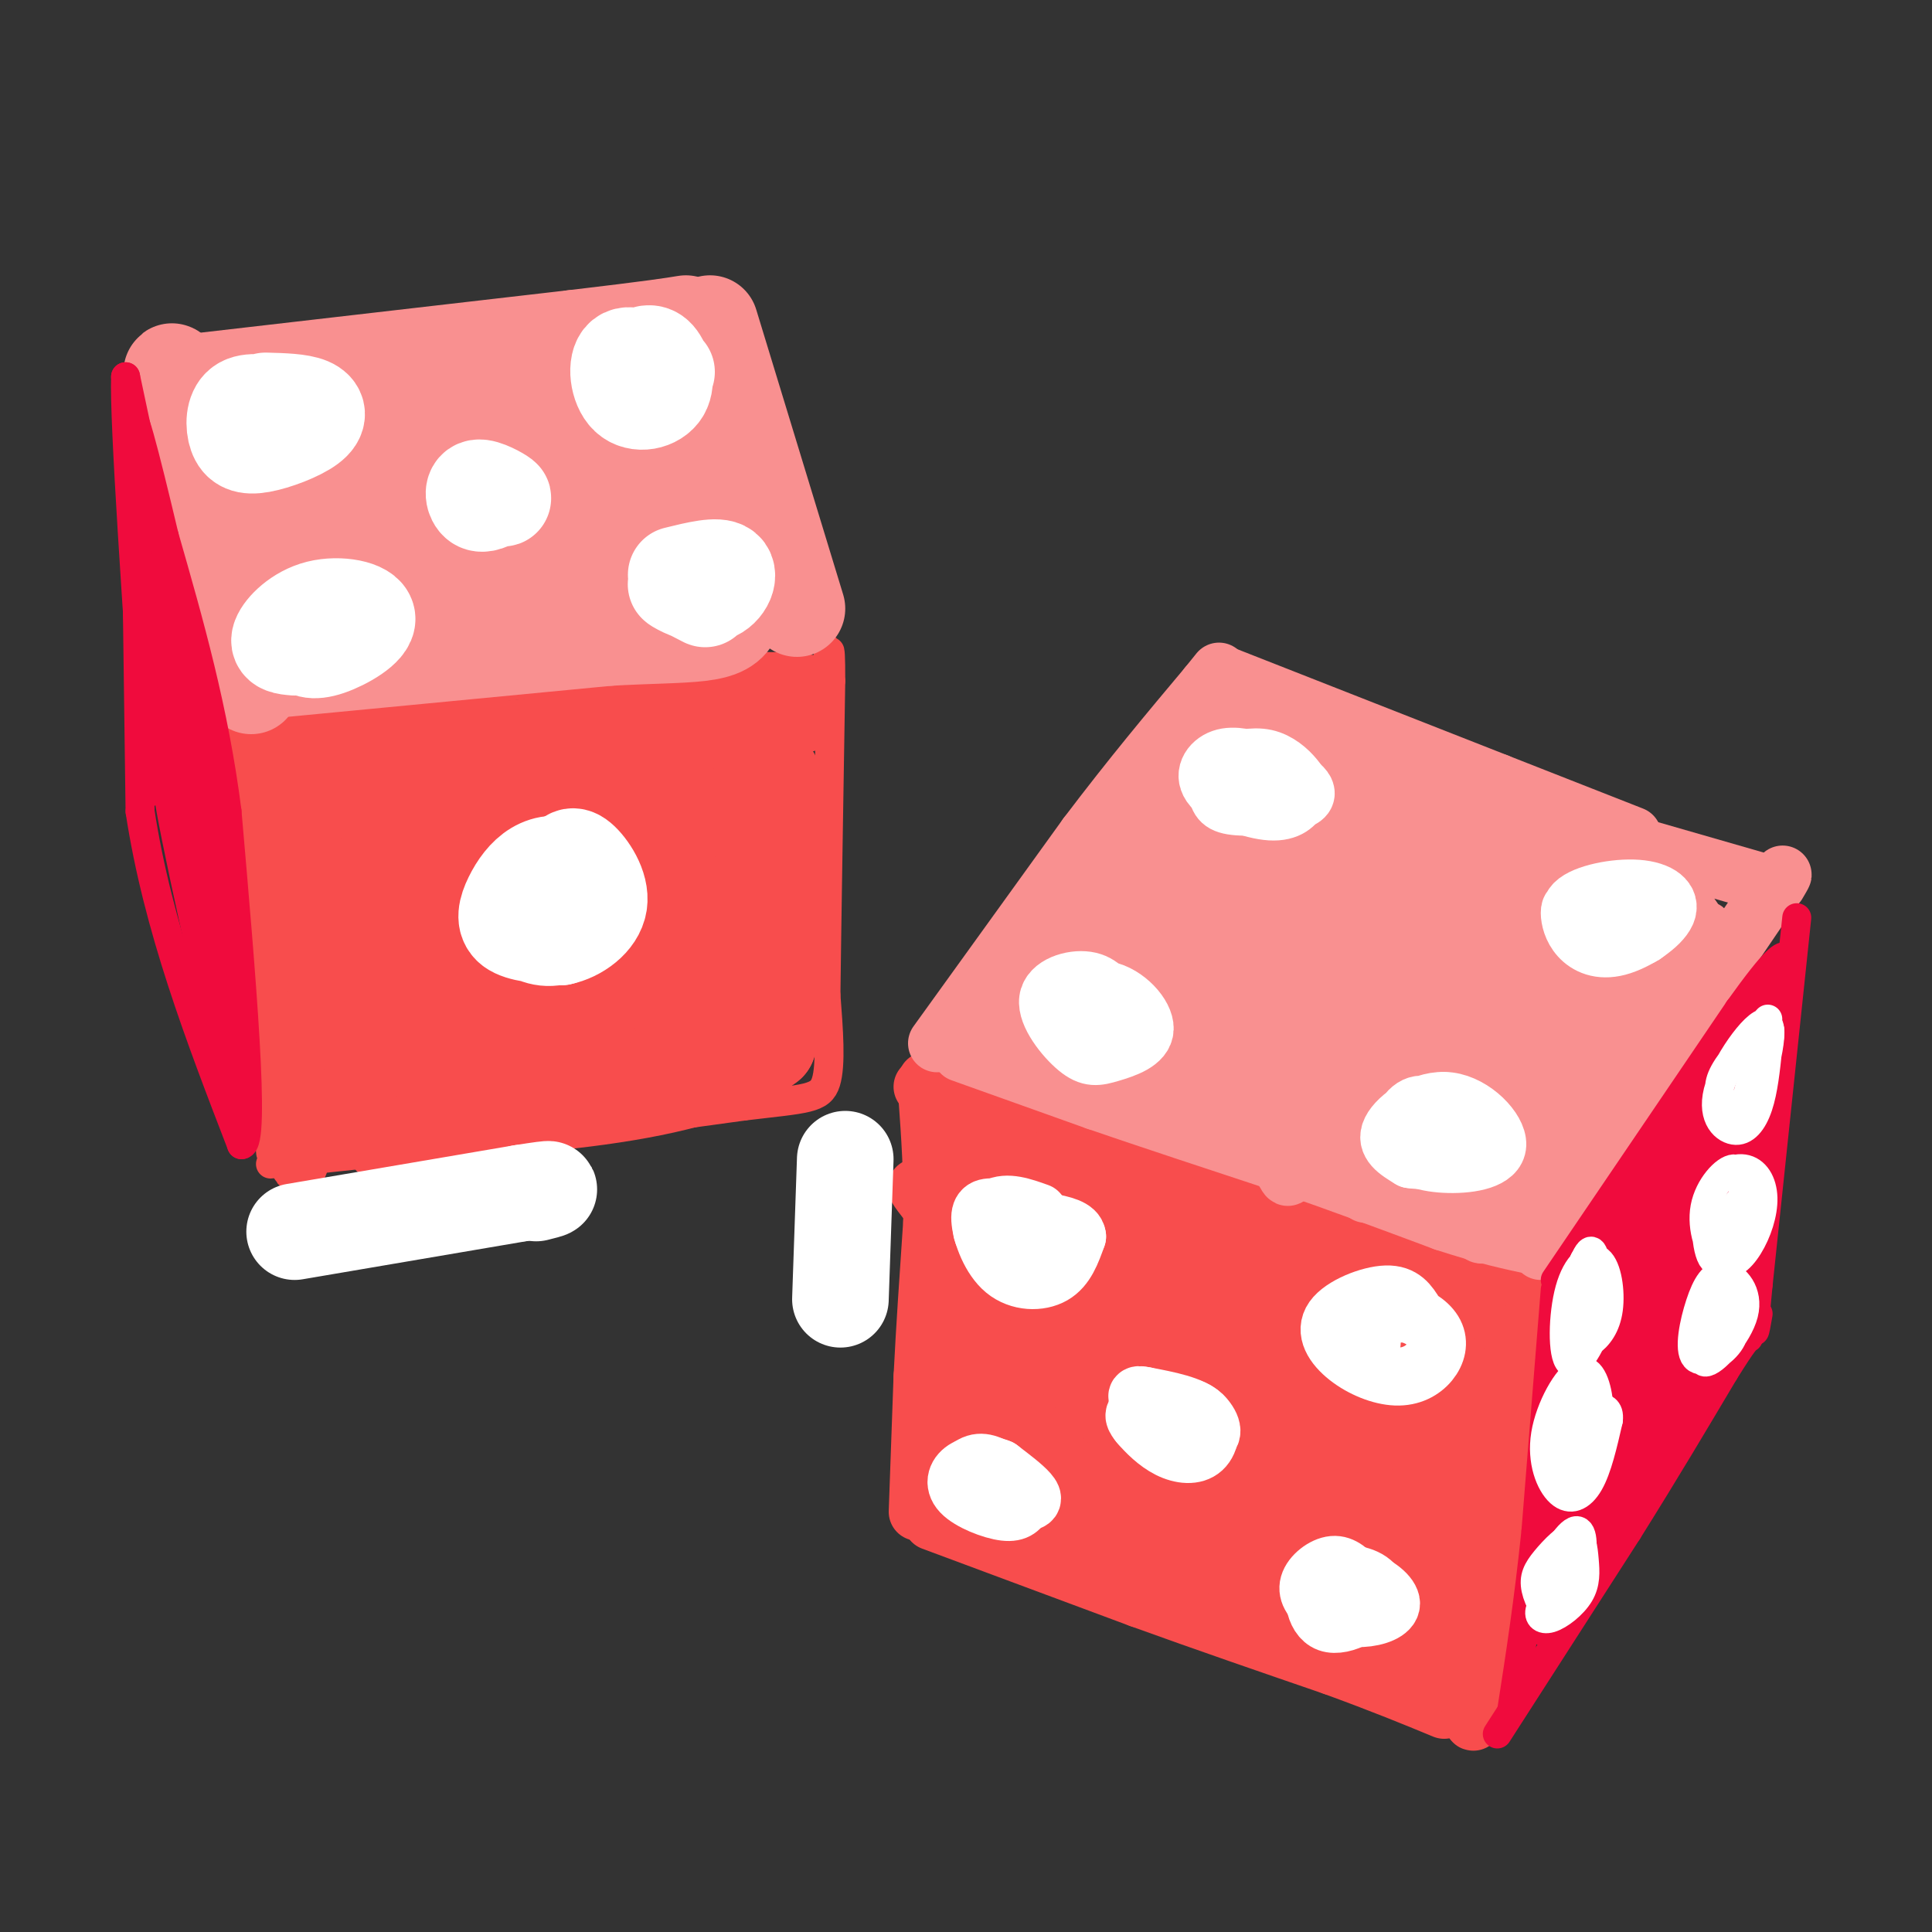 <svg viewBox='0 0 400 400' version='1.1' xmlns='http://www.w3.org/2000/svg' xmlns:xlink='http://www.w3.org/1999/xlink'><rect x="0" y="0" width="400" height="400" fill="#333333" stroke="none"/><g fill='none' stroke='#F84D4D' stroke-width='12' stroke-linecap='round' stroke-linejoin='round'><path d='M190,313c0.000,0.000 1.000,-28.000 1,-28'/><path d='M191,285c0.500,-10.000 1.250,-21.000 2,-32'/><path d='M193,253c0.167,-9.667 -0.417,-17.833 -1,-26'/><path d='M192,227c-0.167,-4.667 -0.083,-3.333 0,-2'/><path d='M191,225c0.000,0.000 37.000,14.000 37,14'/><path d='M228,239c-2.422,-1.156 -26.978,-11.044 -32,-13c-5.022,-1.956 9.489,4.022 24,10'/><path d='M220,236c12.500,4.333 31.750,10.167 51,16'/><path d='M271,252c15.333,5.000 28.167,9.500 41,14'/><path d='M312,266c7.500,2.500 5.750,1.750 4,1'/><path d='M318,269c0.000,0.000 -7.000,48.000 -7,48'/><path d='M311,317c-2.000,13.667 -3.500,23.833 -5,34'/><path d='M306,351c-1.000,6.500 -1.000,5.750 -1,5'/><path d='M193,315c0.000,0.000 43.000,16.000 43,16'/><path d='M236,331c13.833,5.000 26.917,9.500 40,14'/><path d='M276,345c10.500,3.833 16.750,6.417 23,9'/><path d='M197,305c15.631,7.774 31.262,15.548 30,15c-1.262,-0.548 -19.417,-9.417 -25,-12c-5.583,-2.583 1.405,1.119 4,2c2.595,0.881 0.798,-1.060 -1,-3'/><path d='M205,307c-3.357,-5.743 -11.250,-18.601 -9,-16c2.250,2.601 14.644,20.662 14,19c-0.644,-1.662 -14.327,-23.046 -14,-25c0.327,-1.954 14.663,15.523 29,33'/><path d='M225,318c-5.606,-8.946 -34.121,-47.810 -30,-46c4.121,1.810 40.879,44.295 45,49c4.121,4.705 -24.394,-28.370 -37,-44c-12.606,-15.630 -9.303,-13.815 -6,-12'/><path d='M197,265c9.869,10.003 37.542,41.012 39,41c1.458,-0.012 -23.300,-31.044 -36,-47c-12.700,-15.956 -13.342,-16.834 -3,-6c10.342,10.834 31.669,33.381 34,34c2.331,0.619 -14.335,-20.691 -31,-42'/><path d='M200,245c3.316,2.000 27.105,28.000 26,26c-1.105,-2.000 -27.105,-32.000 -26,-34c1.105,-2.000 29.316,24.000 35,29c5.684,5.000 -11.158,-11.000 -28,-27'/><path d='M207,239c-7.200,-6.191 -11.200,-8.168 -2,-3c9.200,5.168 31.601,17.482 44,24c12.399,6.518 14.798,7.242 4,1c-10.798,-6.242 -34.792,-19.450 -27,-18c7.792,1.450 47.369,17.557 60,23c12.631,5.443 -1.685,0.221 -16,-5'/><path d='M270,261c-11.888,-4.455 -33.609,-13.091 -20,-8c13.609,5.091 62.549,23.909 58,24c-4.549,0.091 -62.585,-18.545 -75,-20c-12.415,-1.455 20.793,14.273 54,30'/><path d='M287,287c-10.434,-6.185 -63.518,-36.648 -63,-34c0.518,2.648 54.640,38.405 57,41c2.360,2.595 -47.040,-27.973 -56,-30c-8.960,-2.027 22.520,24.486 54,51'/><path d='M279,315c-7.851,-6.252 -54.479,-47.382 -55,-44c-0.521,3.382 45.067,51.278 48,56c2.933,4.722 -36.787,-33.729 -51,-46c-14.213,-12.271 -2.918,1.637 9,14c11.918,12.363 24.459,23.182 37,34'/><path d='M267,329c-2.819,0.814 -28.366,-14.152 -42,-21c-13.634,-6.848 -15.356,-5.578 0,3c15.356,8.578 47.788,24.463 46,24c-1.788,-0.463 -37.797,-17.275 -47,-22c-9.203,-4.725 8.398,2.638 26,10'/><path d='M250,323c13.596,6.984 34.585,19.443 33,10c-1.585,-9.443 -25.744,-40.789 -33,-48c-7.256,-7.211 2.393,9.712 13,26c10.607,16.288 22.174,31.939 22,28c-0.174,-3.939 -12.087,-27.470 -24,-51'/><path d='M261,288c-1.850,-3.616 5.525,12.845 15,30c9.475,17.155 21.051,35.003 17,23c-4.051,-12.003 -23.729,-53.858 -26,-59c-2.271,-5.142 12.864,26.429 28,58'/><path d='M295,340c0.393,-6.869 -12.625,-53.042 -13,-54c-0.375,-0.958 11.893,43.298 16,52c4.107,8.702 0.054,-18.149 -4,-45'/><path d='M294,293c-0.345,5.167 0.792,40.583 3,47c2.208,6.417 5.488,-16.167 7,-30c1.512,-13.833 1.256,-18.917 1,-24'/><path d='M305,286c-5.250,-8.167 -18.875,-16.583 -20,-10c-1.125,6.583 10.250,28.167 15,40c4.750,11.833 2.875,13.917 1,16'/><path d='M301,332c-1.311,-12.400 -5.089,-51.400 -5,-53c0.089,-1.600 4.044,34.200 8,70'/><path d='M304,349c1.333,11.833 0.667,6.417 0,1'/></g>
<g fill='none' stroke='#FFFFFF' stroke-width='12' stroke-linecap='round' stroke-linejoin='round'><path d='M245,293c-1.274,-1.707 -2.549,-3.413 -5,-3c-2.451,0.413 -6.080,2.946 -4,5c2.080,2.054 9.868,3.630 13,3c3.132,-0.630 1.609,-3.466 0,-5c-1.609,-1.534 -3.305,-1.767 -5,-2'/><path d='M244,291c-2.516,-0.191 -6.305,0.332 -8,1c-1.695,0.668 -1.297,1.480 0,3c1.297,1.520 3.492,3.748 6,5c2.508,1.252 5.329,1.529 7,0c1.671,-1.529 2.192,-4.866 0,-7c-2.192,-2.134 -7.096,-3.067 -12,-4'/><path d='M237,289c-2.167,-0.500 -1.583,0.250 -1,1'/><path d='M215,251c-3.257,-1.167 -6.514,-2.335 -9,-1c-2.486,1.335 -4.203,5.172 -1,7c3.203,1.828 11.324,1.646 15,1c3.676,-0.646 2.907,-1.756 1,-3c-1.907,-1.244 -4.954,-2.622 -8,-4'/><path d='M213,251c-2.889,-0.311 -6.111,0.911 -7,2c-0.889,1.089 0.556,2.044 2,3'/><path d='M293,272c-1.266,-2.050 -2.533,-4.101 -6,-4c-3.467,0.101 -9.135,2.352 -11,5c-1.865,2.648 0.072,5.692 3,8c2.928,2.308 6.848,3.881 10,4c3.152,0.119 5.536,-1.216 7,-3c1.464,-1.784 2.010,-4.019 1,-6c-1.010,-1.981 -3.574,-3.709 -6,-4c-2.426,-0.291 -4.713,0.854 -7,2'/><path d='M284,274c-1.167,1.000 -0.583,2.500 0,4'/><path d='M215,252c-3.384,-0.903 -6.769,-1.805 -9,-2c-2.231,-0.195 -3.309,0.319 -3,3c0.309,2.681 2.006,7.530 5,10c2.994,2.470 7.284,2.563 10,1c2.716,-1.563 3.858,-4.781 5,-8'/><path d='M223,256c-0.167,-1.833 -3.083,-2.417 -6,-3'/><path d='M208,305c-2.002,-1.313 -4.003,-2.625 -6,-2c-1.997,0.625 -3.989,3.188 -2,5c1.989,1.812 7.959,2.872 11,3c3.041,0.128 3.155,-0.678 2,-2c-1.155,-1.322 -3.577,-3.161 -6,-5'/><path d='M207,304c-2.322,-1.006 -5.128,-1.022 -7,0c-1.872,1.022 -2.812,3.083 -1,5c1.812,1.917 6.375,3.691 9,4c2.625,0.309 3.313,-0.845 4,-2'/><path d='M281,327c-1.506,-1.589 -3.011,-3.178 -5,-3c-1.989,0.178 -4.461,2.124 -5,4c-0.539,1.876 0.856,3.682 3,5c2.144,1.318 5.039,2.147 8,2c2.961,-0.147 5.990,-1.270 6,-3c0.010,-1.730 -2.997,-4.066 -6,-5c-3.003,-0.934 -6.001,-0.467 -9,0'/><path d='M273,327c-1.600,2.252 -1.099,7.882 2,9c3.099,1.118 8.796,-2.276 10,-5c1.204,-2.724 -2.085,-4.778 -5,-5c-2.915,-0.222 -5.458,1.389 -8,3'/></g>
<g fill='none' stroke='#F99090' stroke-width='12' stroke-linecap='round' stroke-linejoin='round'><path d='M194,216c0.000,0.000 31.000,-43.000 31,-43'/><path d='M225,173c9.333,-12.333 17.167,-21.667 25,-31'/><path d='M250,142c4.167,-5.167 2.083,-2.583 0,0'/><path d='M199,218c0.000,0.000 28.000,10.000 28,10'/><path d='M227,228c11.167,3.833 25.083,8.417 39,13'/><path d='M266,241c12.000,4.167 22.500,8.083 33,12'/><path d='M299,253c8.667,2.833 13.833,3.917 19,5'/><path d='M319,259c0.000,0.000 30.000,-48.000 30,-48'/><path d='M349,211c8.000,-12.500 13.000,-19.750 18,-27'/><path d='M367,184c3.167,-4.667 2.083,-2.833 1,-1'/><path d='M366,183c0.000,0.000 -66.000,-19.000 -66,-19'/><path d='M300,164c-18.667,-6.167 -32.333,-12.083 -46,-18'/><path d='M254,140c0.000,0.000 56.000,22.000 56,22'/><path d='M310,162c14.000,5.500 21.000,8.250 28,11'/><path d='M205,208c0.818,4.903 1.636,9.805 2,6c0.364,-3.805 0.273,-16.319 3,-14c2.727,2.319 8.273,19.470 9,19c0.727,-0.470 -3.364,-18.563 -3,-21c0.364,-2.437 5.182,10.781 10,24'/><path d='M226,222c-1.531,-6.893 -10.359,-36.126 -7,-34c3.359,2.126 18.904,35.611 20,35c1.096,-0.611 -12.258,-35.317 -13,-40c-0.742,-4.683 11.129,20.659 23,46'/><path d='M249,229c-1.672,-8.374 -17.351,-52.307 -17,-56c0.351,-3.693 16.733,32.856 26,53c9.267,20.144 11.418,23.885 5,7c-6.418,-16.885 -21.405,-54.396 -21,-58c0.405,-3.604 16.203,26.698 32,57'/><path d='M274,232c8.188,14.707 12.658,22.974 5,5c-7.658,-17.974 -27.444,-62.189 -23,-57c4.444,5.189 33.120,59.782 35,59c1.880,-0.782 -23.034,-56.938 -27,-67c-3.966,-10.062 13.017,25.969 30,62'/><path d='M294,234c9.107,17.744 16.873,31.105 11,13c-5.873,-18.105 -25.386,-67.677 -28,-75c-2.614,-7.323 11.670,27.604 23,52c11.330,24.396 19.704,38.260 16,22c-3.704,-16.260 -19.487,-62.646 -25,-79c-5.513,-16.354 -0.757,-2.677 4,11'/><path d='M295,178c3.121,8.936 8.925,25.776 16,44c7.075,18.224 15.422,37.833 12,21c-3.422,-16.833 -18.614,-70.109 -18,-71c0.614,-0.891 17.032,50.603 22,60c4.968,9.397 -1.516,-23.301 -8,-56'/><path d='M319,176c2.116,3.442 11.407,40.047 14,41c2.593,0.953 -1.511,-33.744 -2,-38c-0.489,-4.256 2.638,21.931 4,33c1.362,11.069 0.961,7.020 3,0c2.039,-7.020 6.520,-17.010 11,-27'/><path d='M349,185c-6.414,9.432 -27.948,46.514 -29,52c-1.052,5.486 18.378,-20.622 27,-33c8.622,-12.378 6.437,-11.025 5,-12c-1.437,-0.975 -2.125,-4.279 -7,-7c-4.875,-2.721 -13.938,-4.861 -23,-7'/><path d='M322,178c-17.709,-7.314 -50.480,-22.099 -65,-28c-14.520,-5.901 -10.788,-2.916 -9,3c1.788,5.916 1.634,14.765 3,19c1.366,4.235 4.253,3.857 9,2c4.747,-1.857 11.355,-5.192 14,-8c2.645,-2.808 1.327,-5.088 -1,-7c-2.327,-1.912 -5.664,-3.456 -9,-5'/><path d='M264,154c-3.734,-0.494 -8.568,0.770 -12,4c-3.432,3.230 -5.460,8.427 -6,11c-0.540,2.573 0.410,2.523 2,4c1.590,1.477 3.821,4.481 9,3c5.179,-1.481 13.306,-7.449 17,-11c3.694,-3.551 2.955,-4.687 2,-6c-0.955,-1.313 -2.124,-2.803 -3,-4c-0.876,-1.197 -1.458,-2.102 -8,0c-6.542,2.102 -19.044,7.211 -25,10c-5.956,2.789 -5.366,3.260 -4,5c1.366,1.740 3.510,4.751 6,6c2.490,1.249 5.328,0.735 11,-3c5.672,-3.735 14.180,-10.692 16,-14c1.820,-3.308 -3.049,-2.968 -7,-2c-3.951,0.968 -6.986,2.562 -9,5c-2.014,2.438 -3.007,5.719 -4,9'/><path d='M249,171c-0.024,3.453 1.917,7.584 5,9c3.083,1.416 7.307,0.115 11,-1c3.693,-1.115 6.854,-2.043 7,-6c0.146,-3.957 -2.722,-10.941 -4,-11c-1.278,-0.059 -0.964,6.808 5,15c5.964,8.192 17.580,17.710 20,16c2.420,-1.710 -4.354,-14.646 -11,-23c-6.646,-8.354 -13.163,-12.126 -17,-14c-3.837,-1.874 -4.995,-1.851 -7,-1c-2.005,0.851 -4.859,2.529 -6,6c-1.141,3.471 -0.571,8.736 0,14'/><path d='M252,175c1.451,3.974 5.078,6.909 8,8c2.922,1.091 5.141,0.340 9,-1c3.859,-1.340 9.360,-3.268 11,-8c1.640,-4.732 -0.581,-12.268 2,-6c2.581,6.268 9.964,26.341 11,27c1.036,0.659 -4.275,-18.098 -5,-20c-0.725,-1.902 3.138,13.049 7,28'/></g>
<g fill='none' stroke='#FFFFFF' stroke-width='12' stroke-linecap='round' stroke-linejoin='round'><path d='M262,158c-3.262,-0.932 -6.524,-1.865 -9,-1c-2.476,0.865 -4.168,3.526 -2,6c2.168,2.474 8.194,4.760 12,5c3.806,0.240 5.391,-1.564 6,-3c0.609,-1.436 0.241,-2.502 -1,-4c-1.241,-1.498 -3.355,-3.428 -6,-4c-2.645,-0.572 -5.823,0.214 -9,1'/><path d='M253,158c-1.692,1.321 -1.423,4.125 -1,6c0.423,1.875 1.000,2.822 5,3c4.000,0.178 11.423,-0.414 13,-2c1.577,-1.586 -2.692,-4.168 -6,-5c-3.308,-0.832 -5.654,0.084 -8,1'/><path d='M231,208c-1.486,-2.277 -2.973,-4.553 -6,-5c-3.027,-0.447 -7.595,0.937 -8,4c-0.405,3.063 3.353,7.806 6,10c2.647,2.194 4.185,1.839 7,1c2.815,-0.839 6.909,-2.163 7,-5c0.091,-2.837 -3.822,-7.187 -8,-8c-4.178,-0.813 -8.622,1.911 -9,4c-0.378,2.089 3.311,3.545 7,5'/><path d='M227,214c2.022,0.422 3.578,-1.022 3,-2c-0.578,-0.978 -3.289,-1.489 -6,-2'/><path d='M301,232c-2.834,-2.042 -5.667,-4.085 -8,-3c-2.333,1.085 -4.164,5.297 -3,8c1.164,2.703 5.323,3.898 10,4c4.677,0.102 9.872,-0.890 10,-4c0.128,-3.110 -4.812,-8.337 -10,-9c-5.188,-0.663 -10.625,3.239 -12,6c-1.375,2.761 1.313,4.380 4,6'/><path d='M292,240c3.511,0.667 10.289,-0.667 12,-3c1.711,-2.333 -1.644,-5.667 -5,-9'/><path d='M340,191c-4.713,-1.258 -9.426,-2.516 -12,-3c-2.574,-0.484 -3.008,-0.195 -3,1c0.008,1.195 0.457,3.296 2,5c1.543,1.704 4.181,3.010 8,2c3.819,-1.010 8.819,-4.337 10,-7c1.181,-2.663 -1.457,-4.662 -6,-5c-4.543,-0.338 -10.992,0.986 -13,3c-2.008,2.014 0.426,4.718 3,6c2.574,1.282 5.287,1.141 8,1'/><path d='M337,194c2.010,0.190 3.033,0.164 4,-1c0.967,-1.164 1.876,-3.467 0,-5c-1.876,-1.533 -6.536,-2.295 -9,-2c-2.464,0.295 -2.732,1.648 -3,3'/></g>
<g fill='none' stroke='#F00B3D' stroke-width='6' stroke-linecap='round' stroke-linejoin='round'><path d='M322,267c0.000,0.000 -4.000,50.000 -4,50'/><path d='M318,317c-1.500,14.500 -3.250,25.750 -5,37'/><path d='M310,359c0.000,0.000 27.000,-42.000 27,-42'/><path d='M337,317c7.833,-12.500 13.917,-22.750 20,-33'/><path d='M357,284c4.167,-6.667 4.583,-6.833 5,-7'/><path d='M372,190c0.000,0.000 -8.000,76.000 -8,76'/><path d='M364,266c-1.333,13.667 -0.667,9.833 0,6'/><path d='M322,265c0.000,0.000 38.000,-56.000 38,-56'/><path d='M360,209c8.000,-11.167 9.000,-11.083 10,-11'/><path d='M367,202c-21.155,29.976 -42.310,59.952 -43,62c-0.690,2.048 19.083,-23.833 21,-24c1.917,-0.167 -14.024,25.381 -20,35c-5.976,9.619 -1.988,3.310 2,-3'/><path d='M327,272c7.014,-10.829 23.549,-36.402 23,-33c-0.549,3.402 -18.183,35.779 -21,40c-2.817,4.221 9.183,-19.714 11,-25c1.817,-5.286 -6.549,8.077 -11,19c-4.451,10.923 -4.986,19.407 -5,21c-0.014,1.593 0.493,-3.703 1,-9'/><path d='M325,285c1.326,-9.494 4.140,-28.729 3,-20c-1.140,8.729 -6.233,45.422 -5,42c1.233,-3.422 8.794,-46.960 8,-45c-0.794,1.960 -9.941,49.417 -11,62c-1.059,12.583 5.971,-9.709 13,-32'/><path d='M333,292c4.951,-12.068 10.827,-26.240 10,-26c-0.827,0.240 -8.357,14.890 -15,33c-6.643,18.110 -12.399,39.679 -8,30c4.399,-9.679 18.954,-50.606 19,-51c0.046,-0.394 -14.415,39.745 -18,52c-3.585,12.255 3.708,-3.372 11,-19'/><path d='M332,311c8.528,-13.820 24.348,-38.869 19,-28c-5.348,10.869 -31.863,57.657 -31,55c0.863,-2.657 29.104,-54.759 37,-70c7.896,-15.241 -4.552,6.380 -17,28'/><path d='M340,296c-5.432,10.349 -10.513,22.221 -8,12c2.513,-10.221 12.621,-42.534 18,-60c5.379,-17.466 6.029,-20.084 0,-3c-6.029,17.084 -18.739,53.869 -19,51c-0.261,-2.869 11.925,-45.391 15,-52c3.075,-6.609 -2.963,22.696 -9,52'/><path d='M337,296c2.811,-10.547 14.337,-62.914 17,-69c2.663,-6.086 -3.538,34.110 -6,53c-2.462,18.890 -1.186,16.476 2,-4c3.186,-20.476 8.281,-59.013 9,-57c0.719,2.013 -2.937,44.575 -4,60c-1.063,15.425 0.469,3.712 2,-8'/><path d='M357,271c1.702,-16.595 4.958,-54.083 5,-50c0.042,4.083 -3.131,49.738 -3,55c0.131,5.262 3.565,-29.869 7,-65'/><path d='M366,211c2.175,-13.564 4.113,-14.974 1,-4c-3.113,10.974 -11.276,34.333 -16,56c-4.724,21.667 -6.008,41.643 -3,30c3.008,-11.643 10.310,-54.904 12,-71c1.690,-16.096 -2.231,-5.027 -7,10c-4.769,15.027 -10.384,34.014 -16,53'/><path d='M337,285c-1.181,6.467 3.867,-3.865 8,-19c4.133,-15.135 7.351,-35.072 4,-32c-3.351,3.072 -13.269,29.153 -18,43c-4.731,13.847 -4.274,15.459 1,3c5.274,-12.459 15.364,-38.988 18,-41c2.636,-2.012 -2.182,20.494 -7,43'/><path d='M343,282c0.911,2.556 6.689,-12.556 7,-13c0.311,-0.444 -4.844,13.778 -10,28'/></g>
<g fill='none' stroke='#FFFFFF' stroke-width='6' stroke-linecap='round' stroke-linejoin='round'><path d='M328,261c-1.373,4.234 -2.747,8.468 -2,10c0.747,1.532 3.614,0.363 5,-2c1.386,-2.363 1.291,-5.921 0,-7c-1.291,-1.079 -3.779,0.319 -5,3c-1.221,2.681 -1.175,6.645 0,8c1.175,1.355 3.479,0.101 4,-2c0.521,-2.101 -0.739,-5.051 -2,-8'/><path d='M328,263c-1.164,1.517 -3.075,9.310 -3,13c0.075,3.690 2.137,3.279 4,2c1.863,-1.279 3.527,-3.425 4,-7c0.473,-3.575 -0.246,-8.580 -2,-10c-1.754,-1.420 -4.542,0.743 -6,6c-1.458,5.257 -1.585,13.608 0,15c1.585,1.392 4.881,-4.174 6,-9c1.119,-4.826 0.059,-8.913 -1,-13'/><path d='M330,260c-0.500,-2.000 -1.250,-0.500 -2,1'/><path d='M326,292c-0.057,-1.407 -0.115,-2.814 -1,-3c-0.885,-0.186 -2.599,0.850 -3,4c-0.401,3.150 0.509,8.416 2,10c1.491,1.584 3.562,-0.513 5,-3c1.438,-2.487 2.243,-5.365 2,-9c-0.243,-3.635 -1.535,-8.026 -4,-7c-2.465,1.026 -6.104,7.471 -7,13c-0.896,5.529 0.951,10.142 3,12c2.049,1.858 4.300,0.959 6,-2c1.700,-2.959 2.850,-7.980 4,-13'/><path d='M333,294c0.255,-2.503 -1.109,-2.262 -2,-3c-0.891,-0.738 -1.311,-2.456 -3,2c-1.689,4.456 -4.647,15.084 -4,15c0.647,-0.084 4.899,-10.881 6,-14c1.101,-3.119 -0.950,1.441 -3,6'/><path d='M324,328c-2.167,1.779 -4.334,3.558 -5,5c-0.666,1.442 0.170,2.549 2,2c1.830,-0.549 4.655,-2.752 6,-5c1.345,-2.248 1.209,-4.542 1,-7c-0.209,-2.458 -0.490,-5.081 -2,-5c-1.510,0.081 -4.250,2.867 -6,5c-1.750,2.133 -2.510,3.613 -2,6c0.510,2.387 2.288,5.682 4,5c1.712,-0.682 3.356,-5.341 5,-10'/><path d='M327,324c0.940,-3.655 0.792,-7.792 -1,-7c-1.792,0.792 -5.226,6.512 -6,10c-0.774,3.488 1.113,4.744 3,6'/><path d='M366,211c-3.707,4.056 -7.415,8.112 -9,11c-1.585,2.888 -1.048,4.610 0,7c1.048,2.390 2.606,5.450 5,1c2.394,-4.450 5.625,-16.411 4,-18c-1.625,-1.589 -8.106,7.193 -10,13c-1.894,5.807 0.798,8.640 3,9c2.202,0.360 3.915,-1.754 5,-5c1.085,-3.246 1.543,-7.623 2,-12'/><path d='M366,217c0.489,-3.067 0.711,-4.733 0,-3c-0.711,1.733 -2.356,6.867 -4,12'/><path d='M361,249c-0.116,-3.524 -0.232,-7.049 -2,-7c-1.768,0.049 -5.190,3.670 -6,8c-0.810,4.330 0.990,9.368 3,11c2.010,1.632 4.229,-0.141 6,-3c1.771,-2.859 3.093,-6.802 3,-10c-0.093,-3.198 -1.602,-5.651 -4,-6c-2.398,-0.349 -5.684,1.406 -7,6c-1.316,4.594 -0.662,12.027 1,13c1.662,0.973 4.331,-4.513 7,-10'/><path d='M362,251c1.405,-2.798 1.417,-4.792 0,-4c-1.417,0.792 -4.262,4.369 -5,7c-0.738,2.631 0.631,4.315 2,6'/><path d='M359,273c-1.198,-1.251 -2.396,-2.502 -4,0c-1.604,2.502 -3.613,8.758 -2,9c1.613,0.242 6.850,-5.531 8,-10c1.150,-4.469 -1.786,-7.634 -4,-8c-2.214,-0.366 -3.707,2.067 -5,6c-1.293,3.933 -2.387,9.367 -1,11c1.387,1.633 5.253,-0.533 7,-3c1.747,-2.467 1.373,-5.233 1,-8'/><path d='M359,270c-0.644,-1.333 -2.756,-0.667 -4,1c-1.244,1.667 -1.622,4.333 -2,7'/></g>
<g fill='none' stroke='#F84D4D' stroke-width='6' stroke-linecap='round' stroke-linejoin='round'><path d='M49,151c0.000,0.000 6.000,75.000 6,75'/><path d='M55,226c1.167,14.500 1.083,13.250 1,12'/><path d='M56,241c0.000,0.000 38.000,-4.000 38,-4'/><path d='M94,237c16.333,-2.000 38.167,-5.000 60,-8'/><path d='M154,229c13.111,-1.556 15.889,-1.444 17,-5c1.111,-3.556 0.556,-10.778 0,-18'/><path d='M171,206c0.167,-13.833 0.583,-39.417 1,-65'/><path d='M172,141c0.012,-10.690 -0.458,-4.917 -1,-3c-0.542,1.917 -1.155,-0.024 -12,0c-10.845,0.024 -31.923,2.012 -53,4'/><path d='M106,142c-17.833,2.000 -35.917,5.000 -54,8'/></g>
<g fill='none' stroke='#F84D4D' stroke-width='12' stroke-linecap='round' stroke-linejoin='round'><path d='M55,157c0.000,0.000 6.000,76.000 6,76'/><path d='M61,233c1.167,13.000 1.083,7.500 1,2'/></g>
<g fill='none' stroke='#F84D4D' stroke-width='20' stroke-linecap='round' stroke-linejoin='round'><path d='M65,169c4.214,30.821 8.429,61.643 8,57c-0.429,-4.643 -5.500,-44.750 -7,-53c-1.500,-8.250 0.571,15.357 3,29c2.429,13.643 5.214,17.321 8,21'/><path d='M77,223c2.593,8.738 5.075,20.084 5,6c-0.075,-14.084 -2.708,-53.597 -1,-57c1.708,-3.403 7.757,29.304 11,44c3.243,14.696 3.681,11.380 3,-2c-0.681,-13.380 -2.480,-36.823 -2,-40c0.480,-3.177 3.240,13.911 6,31'/><path d='M99,205c1.763,10.229 3.170,20.302 4,9c0.830,-11.302 1.082,-43.979 3,-44c1.918,-0.021 5.503,32.613 8,46c2.497,13.387 3.906,7.526 4,-9c0.094,-16.526 -1.129,-43.719 1,-42c2.129,1.719 7.608,32.348 10,43c2.392,10.652 1.696,1.326 1,-8'/><path d='M130,200c-0.125,-12.001 -0.938,-38.003 1,-35c1.938,3.003 6.627,35.012 10,45c3.373,9.988 5.430,-2.044 6,-17c0.570,-14.956 -0.347,-32.834 1,-27c1.347,5.834 4.956,35.381 7,41c2.044,5.619 2.522,-12.691 3,-31'/><path d='M158,176c0.956,-10.067 1.844,-19.733 2,-13c0.156,6.733 -0.422,29.867 -1,53'/><path d='M159,216c-14.500,11.333 -50.250,13.167 -86,15'/><path d='M73,231c-14.333,2.500 -7.167,1.250 0,0'/><path d='M52,158c0.000,0.000 54.000,-3.000 54,-3'/><path d='M106,155c17.833,-1.833 35.417,-4.917 53,-8'/><path d='M159,147c9.167,-1.333 5.583,-0.667 2,0'/></g>
<g fill='none' stroke='#FFFFFF' stroke-width='20' stroke-linecap='round' stroke-linejoin='round'><path d='M119,182c-1.084,-1.511 -2.169,-3.022 -4,-3c-1.831,0.022 -4.409,1.578 -6,4c-1.591,2.422 -2.196,5.710 -1,8c1.196,2.290 4.192,3.583 7,3c2.808,-0.583 5.428,-3.043 6,-6c0.572,-2.957 -0.905,-6.411 -3,-8c-2.095,-1.589 -4.809,-1.312 -7,0c-2.191,1.312 -3.859,3.661 -5,6c-1.141,2.339 -1.755,4.668 0,6c1.755,1.332 5.877,1.666 10,2'/><path d='M116,194c3.560,-0.726 7.458,-3.542 8,-7c0.542,-3.458 -2.274,-7.560 -4,-9c-1.726,-1.440 -2.363,-0.220 -3,1'/><path d='M61,255c0.000,0.000 47.000,-8.000 47,-8'/><path d='M108,247c8.333,-1.333 5.667,-0.667 3,0'/><path d='M175,240c0.000,0.000 -1.000,29.000 -1,29'/></g>
<g fill='none' stroke='#F99090' stroke-width='20' stroke-linecap='round' stroke-linejoin='round'><path d='M52,142c0.000,0.000 -15.000,-58.000 -15,-58'/><path d='M37,84c-2.500,-10.333 -1.250,-7.167 0,-4'/><path d='M41,79c0.000,0.000 78.000,-9.000 78,-9'/><path d='M119,70c16.833,-2.000 19.917,-2.500 23,-3'/><path d='M147,67c0.000,0.000 18.000,59.000 18,59'/><path d='M53,139c0.000,0.000 73.000,-7.000 73,-7'/><path d='M126,132c17.381,-0.976 24.333,0.083 26,-5c1.667,-5.083 -1.952,-16.310 -5,-23c-3.048,-6.690 -5.524,-8.845 -8,-11'/><path d='M139,93c-6.772,-3.342 -19.702,-6.197 -31,-8c-11.298,-1.803 -20.964,-2.552 -32,0c-11.036,2.552 -23.442,8.407 -29,11c-5.558,2.593 -4.270,1.924 -4,4c0.270,2.076 -0.479,6.896 3,11c3.479,4.104 11.186,7.490 18,9c6.814,1.510 12.733,1.142 21,-2c8.267,-3.142 18.880,-9.057 24,-12c5.120,-2.943 4.746,-2.912 5,-5c0.254,-2.088 1.134,-6.294 1,-9c-0.134,-2.706 -1.283,-3.911 -3,-6c-1.717,-2.089 -4.001,-5.062 -10,-5c-5.999,0.062 -15.714,3.161 -22,6c-6.286,2.839 -9.143,5.420 -12,8'/><path d='M68,95c-3.725,3.060 -7.038,6.712 -9,11c-1.962,4.288 -2.572,9.214 -2,13c0.572,3.786 2.325,6.434 6,8c3.675,1.566 9.272,2.050 13,2c3.728,-0.050 5.585,-0.633 12,-3c6.415,-2.367 17.386,-6.517 25,-12c7.614,-5.483 11.870,-12.297 13,-16c1.130,-3.703 -0.865,-4.294 -2,-6c-1.135,-1.706 -1.411,-4.528 -9,-4c-7.589,0.528 -22.492,4.406 -31,8c-8.508,3.594 -10.623,6.903 -12,11c-1.377,4.097 -2.017,8.982 6,11c8.017,2.018 24.693,1.168 35,-1c10.307,-2.168 14.247,-5.653 16,-11c1.753,-5.347 1.318,-12.555 0,-17c-1.318,-4.445 -3.519,-6.127 -6,-7c-2.481,-0.873 -5.240,-0.936 -8,-1'/><path d='M115,81c-5.883,0.926 -16.591,3.741 -23,6c-6.409,2.259 -8.519,3.961 -11,8c-2.481,4.039 -5.334,10.415 -4,16c1.334,5.585 6.853,10.381 16,11c9.147,0.619 21.921,-2.938 31,-8c9.079,-5.062 14.462,-11.628 16,-18c1.538,-6.372 -0.770,-12.549 -3,-16c-2.230,-3.451 -4.384,-4.175 -9,-3c-4.616,1.175 -11.696,4.250 -16,9c-4.304,4.750 -5.831,11.173 -6,15c-0.169,3.827 1.021,5.056 2,7c0.979,1.944 1.747,4.604 4,7c2.253,2.396 5.991,4.530 10,5c4.009,0.470 8.288,-0.723 12,-3c3.712,-2.277 6.856,-5.639 10,-9'/><path d='M144,108c2.387,-4.093 3.354,-9.824 1,-14c-2.354,-4.176 -8.031,-6.796 -16,-7c-7.969,-0.204 -18.231,2.008 -27,7c-8.769,4.992 -16.045,12.766 -18,17c-1.955,4.234 1.412,4.930 4,6c2.588,1.070 4.399,2.514 10,3c5.601,0.486 14.994,0.014 21,-1c6.006,-1.014 8.626,-2.568 10,-5c1.374,-2.432 1.501,-5.741 1,-8c-0.501,-2.259 -1.629,-3.469 -4,-3c-2.371,0.469 -5.983,2.617 -8,4c-2.017,1.383 -2.437,1.999 0,5c2.437,3.001 7.733,8.385 12,10c4.267,1.615 7.505,-0.539 9,-3c1.495,-2.461 1.248,-5.231 1,-8'/><path d='M140,111c-0.833,-4.167 -3.417,-10.583 -6,-17'/><path d='M91,105c0.000,0.000 -1.000,1.000 -1,1'/></g>
<g fill='none' stroke='#FFFFFF' stroke-width='20' stroke-linecap='round' stroke-linejoin='round'><path d='M58,84c-3.194,-0.594 -6.387,-1.189 -8,0c-1.613,1.189 -1.645,4.161 -1,6c0.645,1.839 1.967,2.544 5,2c3.033,-0.544 7.778,-2.339 10,-4c2.222,-1.661 1.921,-3.189 0,-4c-1.921,-0.811 -5.460,-0.906 -9,-1'/><path d='M138,77c-3.703,-2.148 -7.407,-4.297 -9,-3c-1.593,1.297 -1.077,6.038 1,8c2.077,1.962 5.713,1.144 7,-1c1.287,-2.144 0.225,-5.612 -1,-7c-1.225,-1.388 -2.612,-0.694 -4,0'/><path d='M66,127c-1.529,2.269 -3.057,4.538 -3,6c0.057,1.462 1.700,2.118 5,1c3.300,-1.118 8.256,-4.011 8,-6c-0.256,-1.989 -5.723,-3.074 -10,-2c-4.277,1.074 -7.365,4.307 -8,6c-0.635,1.693 1.182,1.847 3,2'/><path d='M146,124c-3.179,-1.649 -6.357,-3.298 -6,-3c0.357,0.298 4.250,2.542 7,2c2.750,-0.542 4.357,-3.869 3,-5c-1.357,-1.131 -5.679,-0.065 -10,1'/><path d='M101,102c1.810,0.744 3.619,1.488 3,1c-0.619,-0.488 -3.667,-2.208 -5,-2c-1.333,0.208 -0.952,2.345 0,3c0.952,0.655 2.476,-0.173 4,-1'/></g>
<g fill='none' stroke='#F00B3D' stroke-width='6' stroke-linecap='round' stroke-linejoin='round'><path d='M28,93c0.000,0.000 1.000,75.000 1,75'/><path d='M29,168c3.667,24.000 12.333,46.500 21,69'/><path d='M50,237c3.000,0.000 0.000,-34.500 -3,-69'/><path d='M47,168c-2.667,-21.000 -7.833,-39.000 -13,-57'/><path d='M34,111c-4.022,-16.956 -7.578,-30.844 -6,-20c1.578,10.844 8.289,46.422 15,82'/><path d='M43,173c-1.124,-2.545 -11.435,-49.909 -11,-45c0.435,4.909 11.617,62.091 12,68c0.383,5.909 -10.033,-39.455 -12,-47c-1.967,-7.545 4.517,22.727 11,53'/><path d='M43,202c3.839,15.797 7.936,28.791 5,15c-2.936,-13.791 -12.906,-54.367 -13,-52c-0.094,2.367 9.687,47.676 12,53c2.313,5.324 -2.844,-29.338 -8,-64'/><path d='M39,154c1.262,5.143 8.417,50.000 10,54c1.583,4.000 -2.405,-32.857 -6,-56c-3.595,-23.143 -6.798,-32.571 -10,-42'/><path d='M33,110c-2.833,-12.333 -4.917,-22.167 -7,-32'/><path d='M26,78c-0.333,9.000 2.333,47.500 5,86'/></g>
</svg>